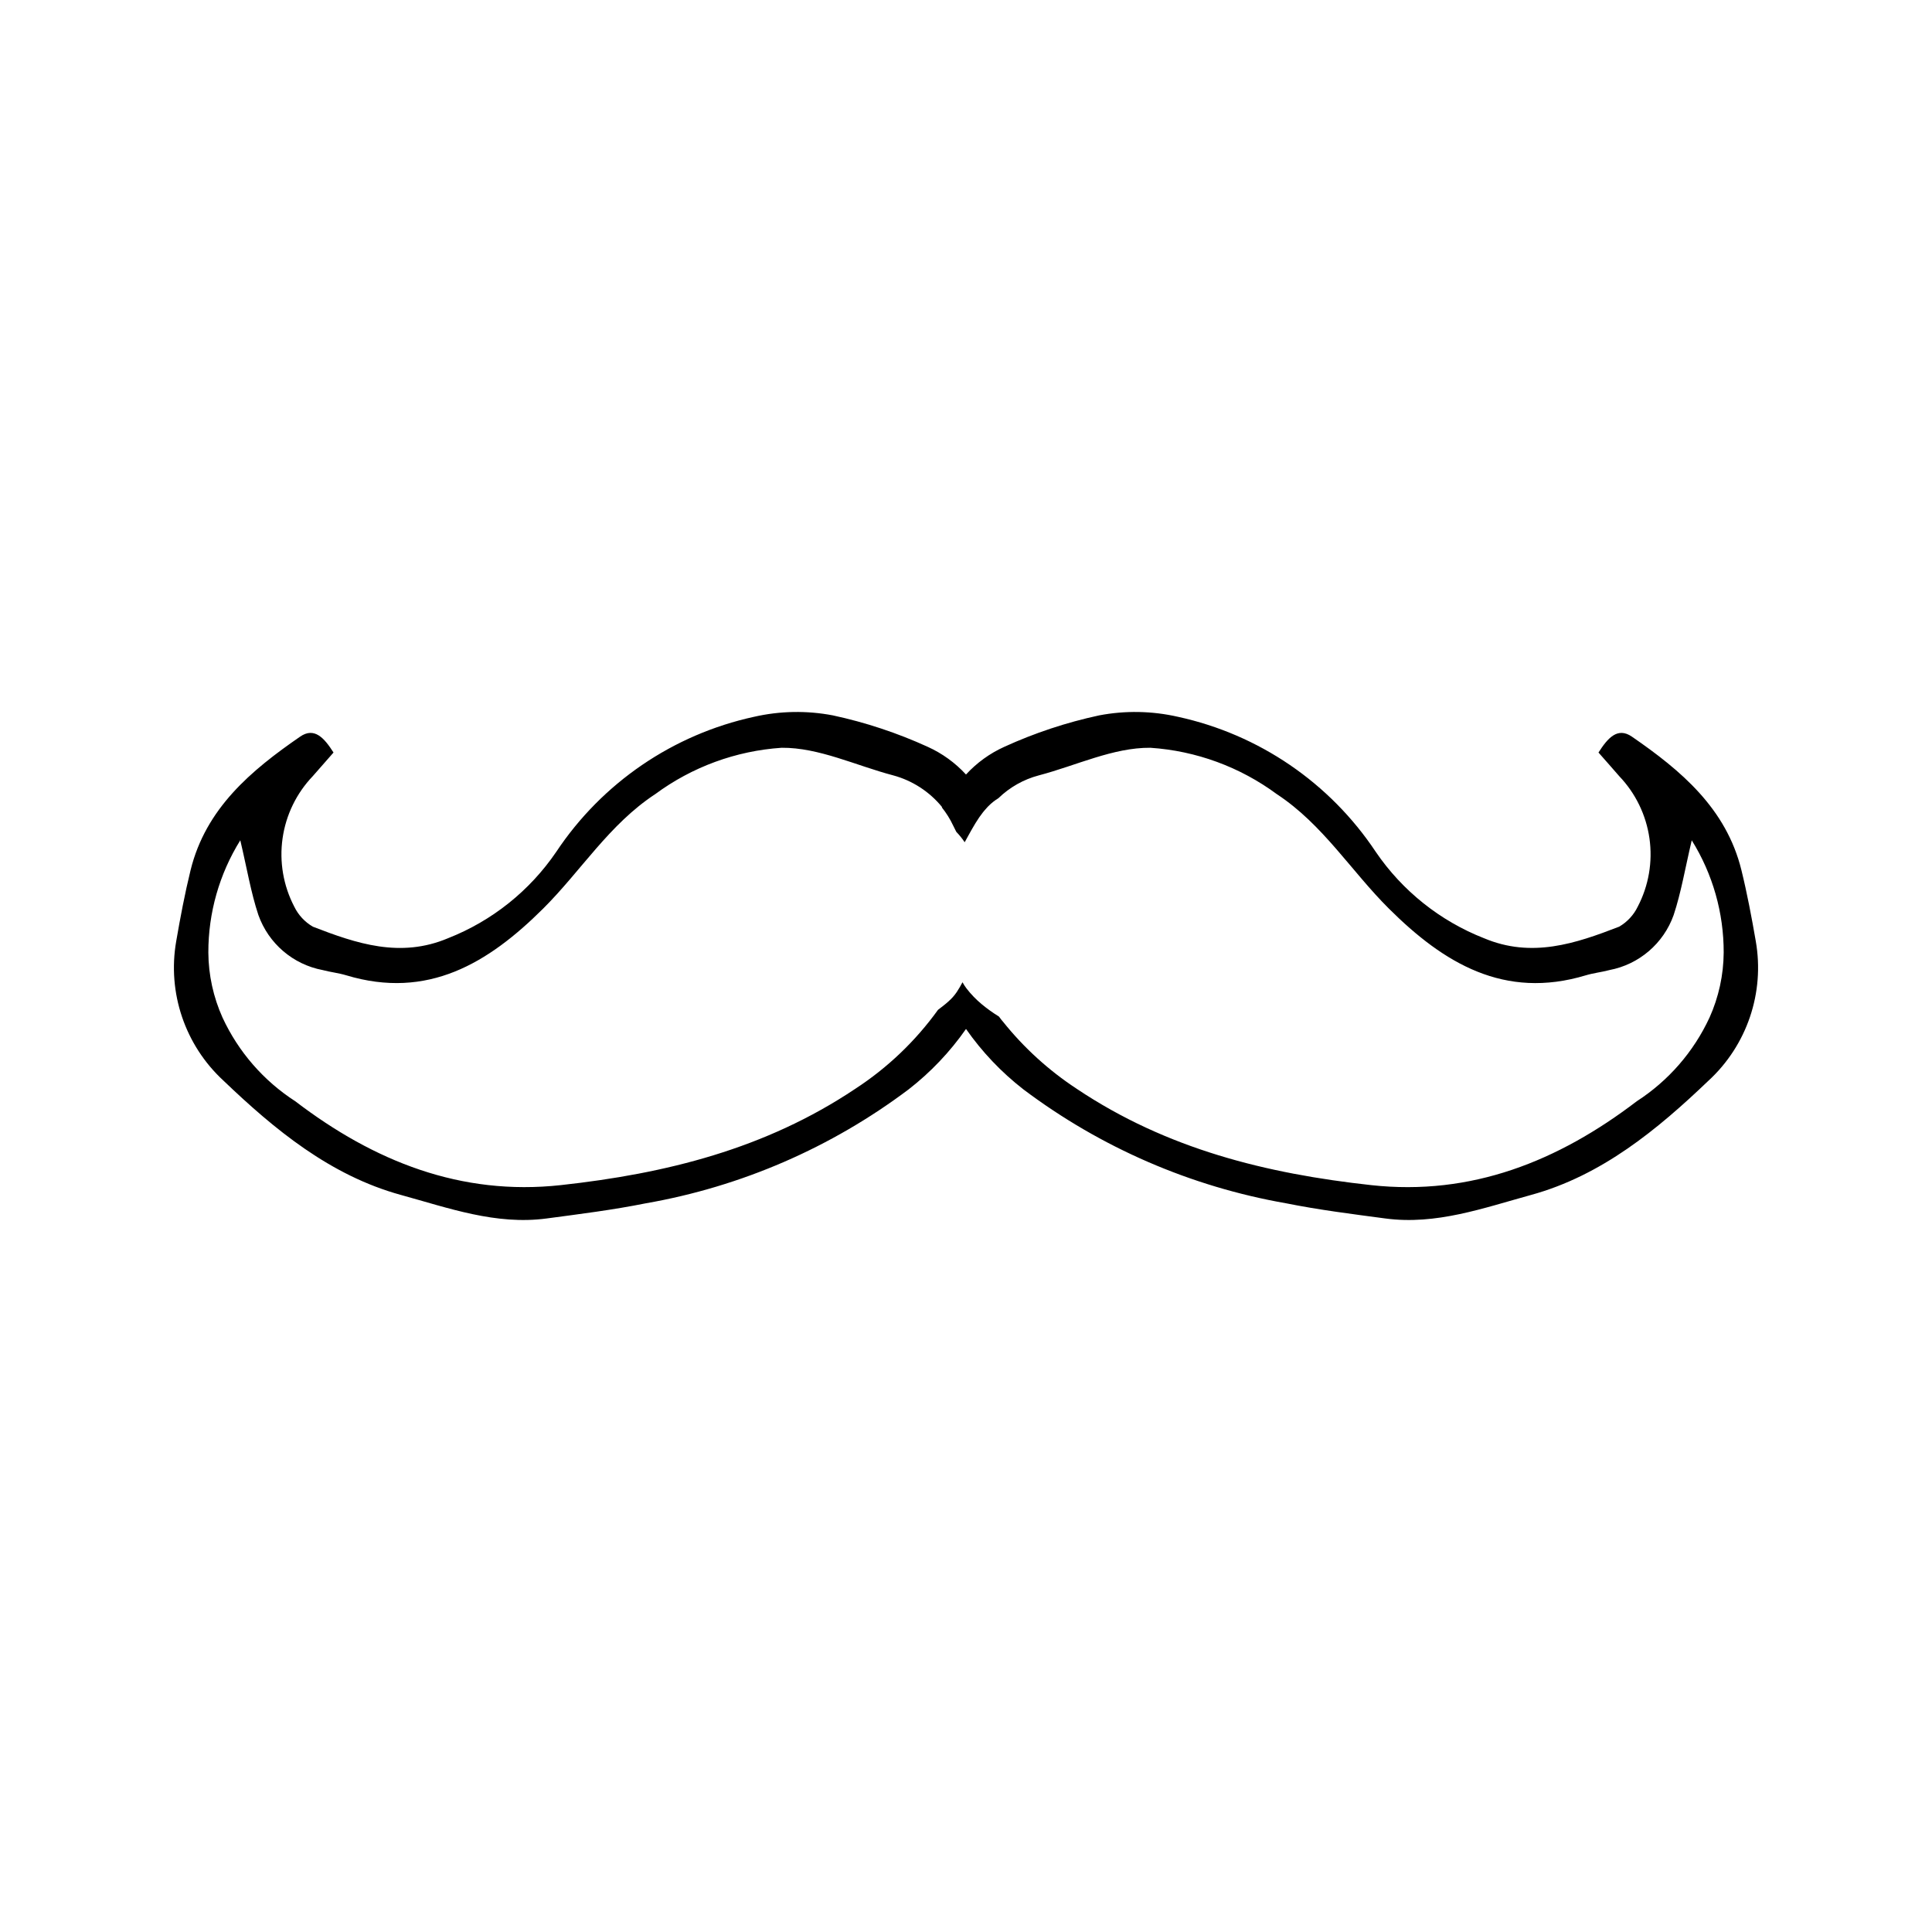 <?xml version="1.0" encoding="UTF-8"?>
<!-- Uploaded to: ICON Repo, www.svgrepo.com, Generator: ICON Repo Mixer Tools -->
<svg fill="#000000" width="800px" height="800px" version="1.1" viewBox="144 144 512 512" xmlns="http://www.w3.org/2000/svg">
 <path d="m609.3 393.42c-1.09-6.301-2.277-12.598-3.801-18.805-4.019-16.371-16.008-26.422-29.027-35.395-3.805-2.621-6.406 0.367-8.855 4.207 1.914 2.18 3.731 4.215 5.512 6.281 4.32 4.527 7.117 10.293 7.996 16.488 0.879 6.195-0.203 12.512-3.098 18.059-1.074 2.227-2.793 4.078-4.926 5.32-11.582 4.488-23.188 8.398-35.84 3.055v0.004c-11.645-4.578-21.641-12.559-28.68-22.898-12.156-18.285-30.957-31.117-52.41-35.777-6.863-1.57-13.977-1.695-20.891-0.375-8.656 1.863-17.09 4.656-25.145 8.336-3.84 1.738-7.285 4.231-10.137 7.336-2.848-3.106-6.293-5.598-10.129-7.336-8.059-3.68-16.488-6.473-25.148-8.336-6.914-1.32-14.027-1.195-20.891 0.375-21.453 4.66-40.254 17.492-52.41 35.777-7.039 10.34-17.031 18.32-28.676 22.898-12.652 5.344-24.258 1.434-35.84-3.055v-0.004c-2.137-1.242-3.856-3.094-4.93-5.32-2.891-5.547-3.973-11.863-3.094-18.059 0.875-6.195 3.672-11.961 7.992-16.488 1.785-2.062 3.598-4.102 5.512-6.281-2.445-3.84-5.051-6.832-8.855-4.207-13.016 8.973-25.004 19.027-29.027 35.395-1.523 6.207-2.715 12.504-3.801 18.805-2.391 13.656 2.336 27.59 12.535 36.977 13.477 12.895 28.266 25.133 47.016 30.277 12.613 3.461 25.148 8.031 38.613 6.234 8.785-1.172 17.605-2.273 26.285-4.019h0.004c25.273-4.414 49.141-14.762 69.641-30.191 5.844-4.547 10.969-9.941 15.207-16.012 4.238 6.07 9.363 11.465 15.207 16.012 20.496 15.43 44.363 25.777 69.637 30.191 8.68 1.746 17.5 2.848 26.285 4.019 13.465 1.797 26.004-2.773 38.613-6.234 18.754-5.144 33.539-17.383 47.016-30.277h0.004c10.203-9.387 14.926-23.32 12.535-36.977zm-12.273 20.273c-4.199 9.055-10.875 16.73-19.258 22.145-20.832 15.906-43.879 25.141-70.387 22.234-27.695-3.039-54.141-9.527-78.066-25.543v-0.004c-7.406-4.863-14-10.867-19.531-17.789-0.293-0.324-0.566-0.668-0.816-1.027-0.082-0.109-0.172-0.215-0.254-0.324-1.602-0.98-3.129-2.078-4.57-3.277-1.492-1.242-2.848-2.648-4.031-4.184-0.195-0.258-0.379-0.523-0.551-0.793-0.051-0.082-0.098-0.168-0.148-0.25-0.113-0.191-0.23-0.379-0.34-0.57v-0.004c-0.469 0.895-0.98 1.766-1.535 2.609-0.605 0.887-1.32 1.695-2.121 2.406l0.004 0.004c-0.898 0.816-1.863 1.543-2.824 2.277l-0.004-0.004c-5.949 8.27-13.375 15.363-21.906 20.926-23.926 16.016-50.371 22.508-78.066 25.543-26.508 2.906-49.555-6.324-70.387-22.234l0.004 0.004c-8.387-5.414-15.062-13.094-19.258-22.145-2.445-5.426-3.731-11.305-3.769-17.258-0.023-10.512 2.91-20.824 8.465-29.75 1.781 7.535 2.812 13.832 4.797 19.809v-0.004c2.684 7.551 9.172 13.105 17.047 14.59 2.055 0.547 4.203 0.77 6.234 1.383 21.609 6.516 37.672-3.234 52.184-17.676 10.02-9.969 17.48-22.297 29.684-30.324v0.004c9.77-7.223 21.41-11.492 33.531-12.301 9.82-0.09 19.68 4.719 29.535 7.309 5.09 1.375 9.621 4.312 12.961 8.395l-0.055 0.094h-0.004c1.184 1.469 2.188 3.078 2.988 4.785 0.285 0.57 0.566 1.141 0.855 1.711l0.004-0.004c0.816 0.848 1.559 1.766 2.211 2.742l0.164-0.297c0.285-0.52 0.574-1.043 0.863-1.566 0.223-0.406 0.449-0.812 0.68-1.219 0.098-0.176 0.199-0.352 0.301-0.523 0.199-0.352 0.406-0.695 0.609-1.039 0.102-0.168 0.199-0.336 0.301-0.5 0.297-0.48 0.598-0.953 0.914-1.41 0.047-0.07 0.098-0.133 0.145-0.203 0.273-0.391 0.551-0.77 0.84-1.137 0.113-0.141 0.227-0.281 0.34-0.418 0.25-0.301 0.504-0.594 0.77-0.875 0.117-0.125 0.234-0.254 0.352-0.375l0.004 0.004c0.789-0.809 1.68-1.516 2.648-2.102 2.996-2.91 6.695-5 10.738-6.062 9.855-2.586 19.715-7.398 29.535-7.309 12.125 0.809 23.762 5.078 33.535 12.301 12.203 8.027 19.664 20.355 29.684 30.324 14.512 14.441 30.57 24.191 52.184 17.676 2.031-0.613 4.18-0.836 6.234-1.383v-0.004c7.871-1.484 14.363-7.039 17.043-14.586 1.984-5.977 3.016-12.27 4.797-19.809 5.559 8.926 8.492 19.238 8.465 29.754-0.039 5.949-1.324 11.828-3.766 17.254z"/>
</svg>